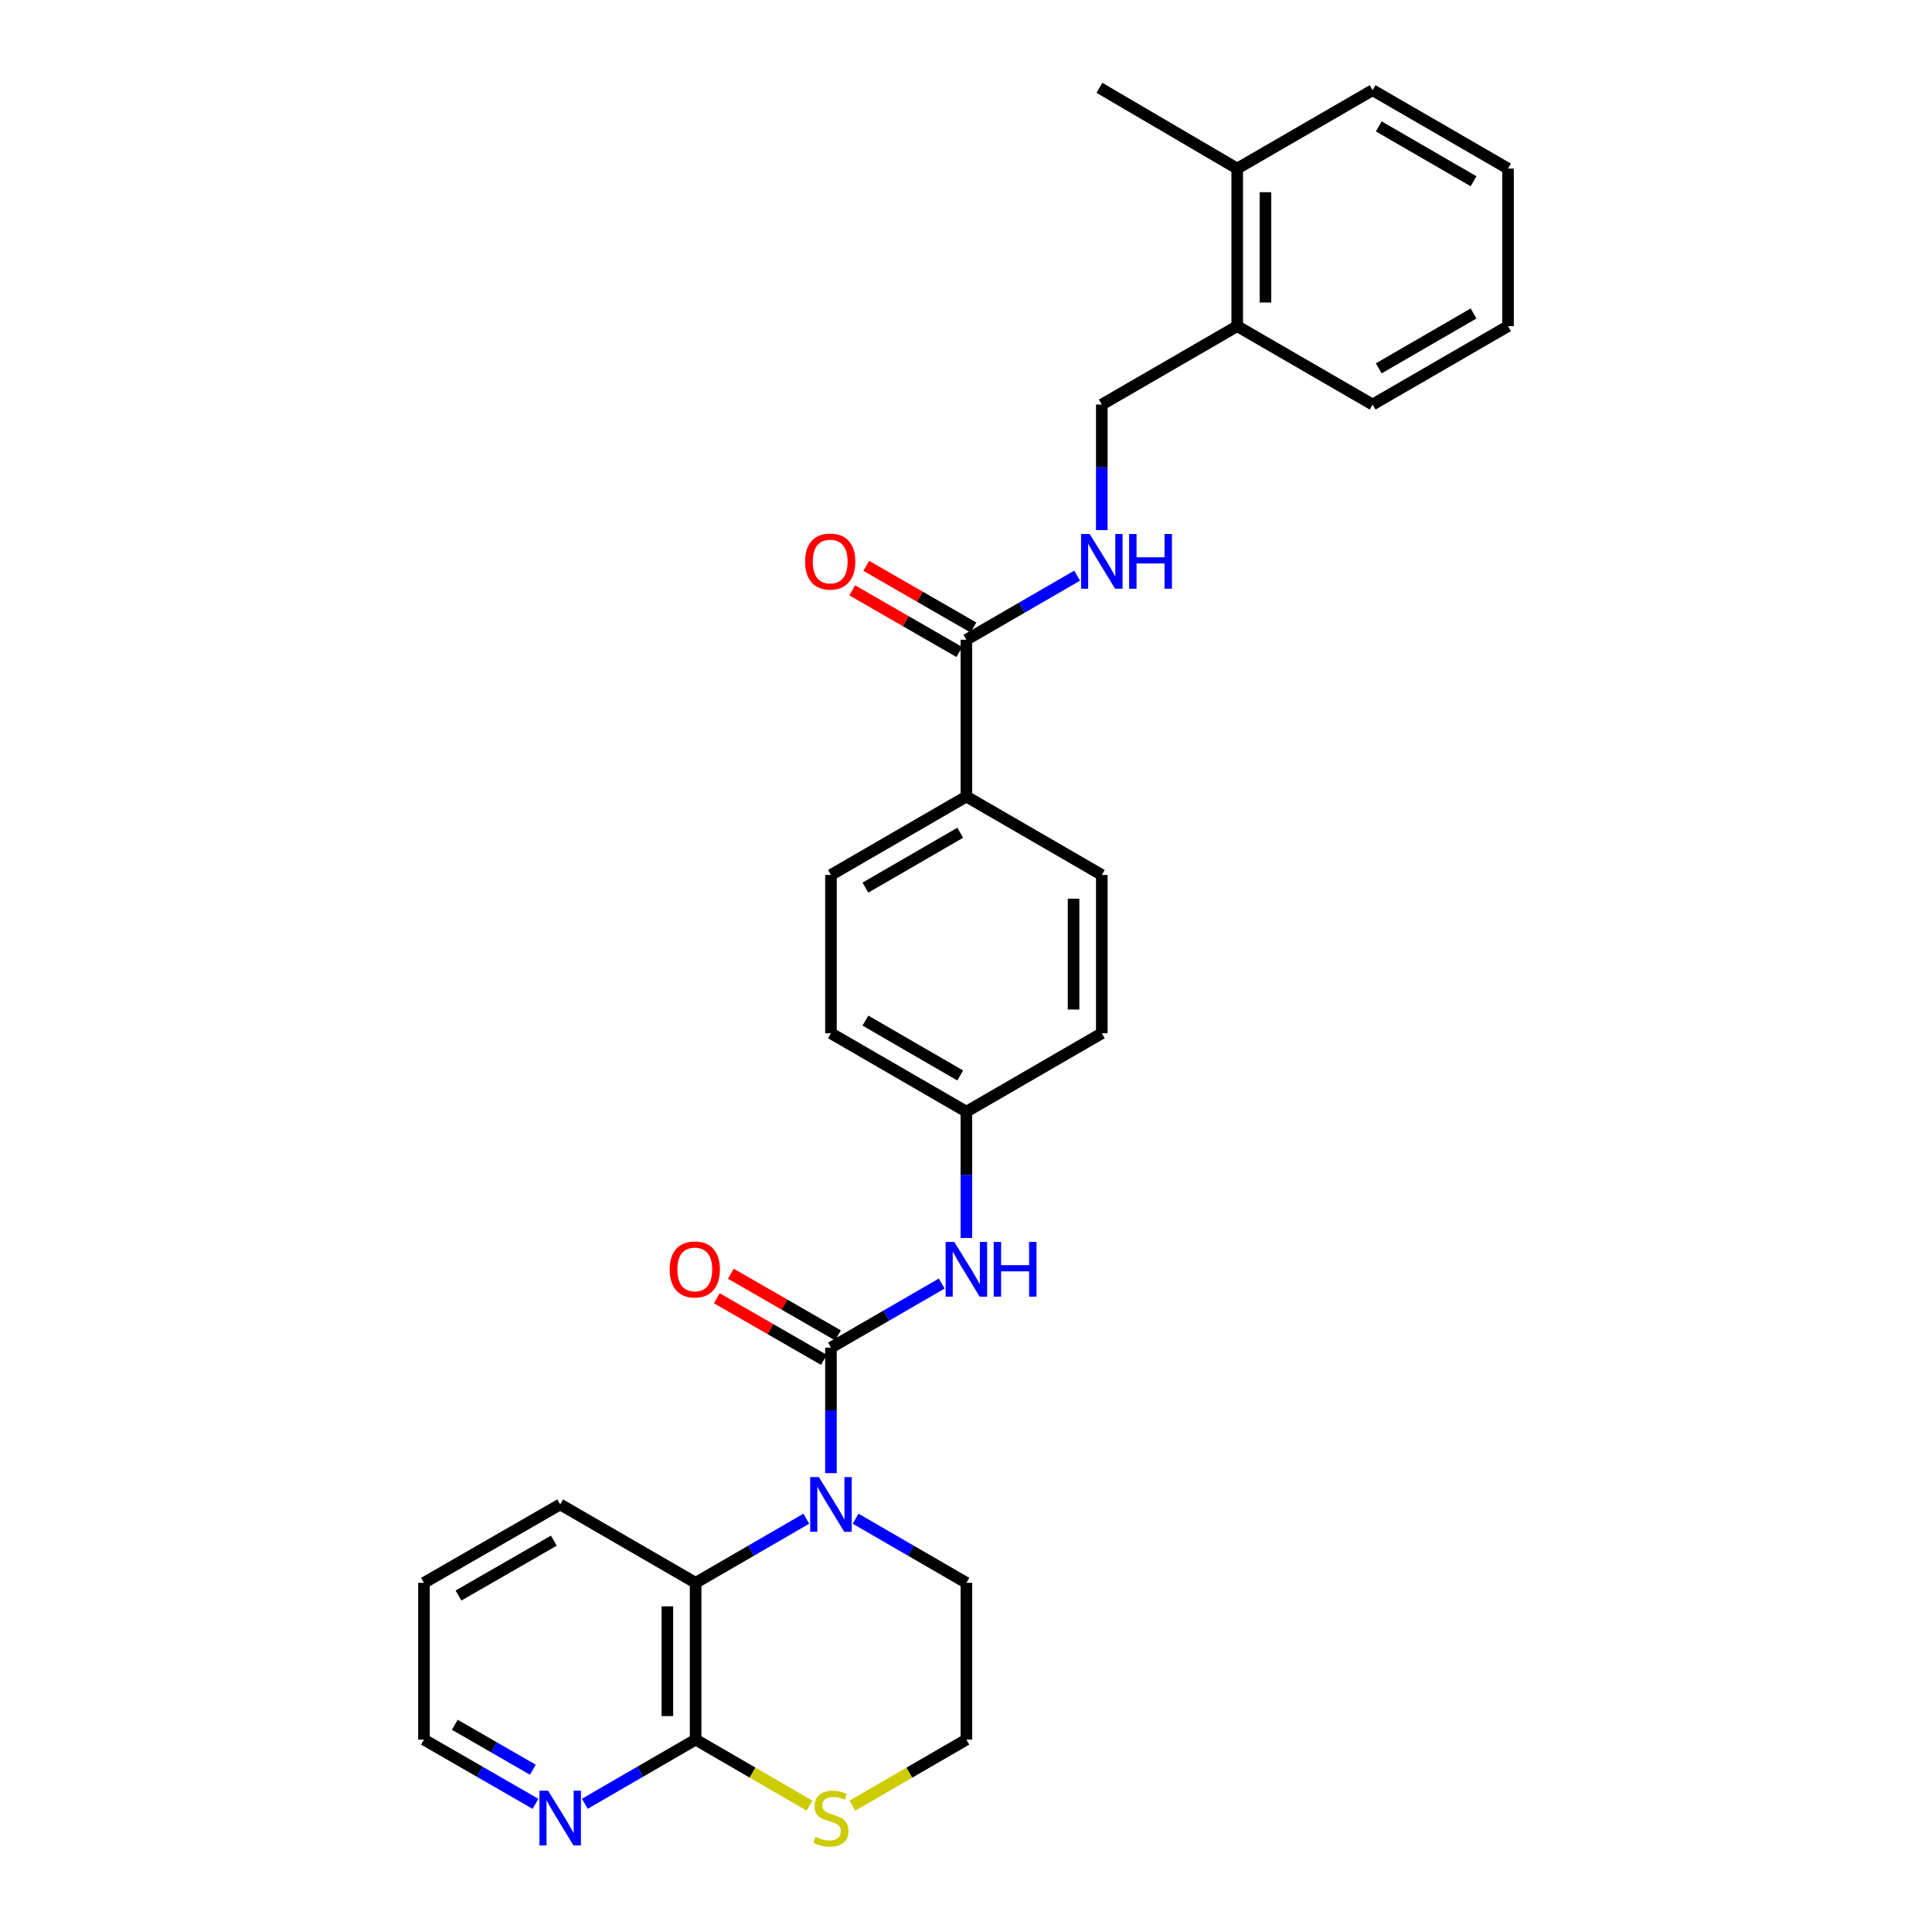 <?xml version='1.0' encoding='iso-8859-1'?>
<svg version='1.1' baseProfile='full'
              xmlns='http://www.w3.org/2000/svg'
                      xmlns:rdkit='http://www.rdkit.org/xml'
                      xmlns:xlink='http://www.w3.org/1999/xlink'
                  xml:space='preserve'
width='1000px' height='1000px' viewBox='0 0 1000 1000'>
<!-- END OF HEADER -->
<rect style='opacity:1.0;fill:#FFFFFF;stroke:none' width='1000' height='1000' x='0' y='0'> </rect>
<path class='bond-0' d='M 430.099,697.538 L 430.099,730.019' style='fill:none;fill-rule:evenodd;stroke:#000000;stroke-width:6px;stroke-linecap:butt;stroke-linejoin:miter;stroke-opacity:1' />
<path class='bond-0' d='M 430.099,730.019 L 430.099,762.5' style='fill:none;fill-rule:evenodd;stroke:#0000FF;stroke-width:6px;stroke-linecap:butt;stroke-linejoin:miter;stroke-opacity:1' />
<path class='bond-3' d='M 430.099,697.538 L 458.765,680.95' style='fill:none;fill-rule:evenodd;stroke:#000000;stroke-width:6px;stroke-linecap:butt;stroke-linejoin:miter;stroke-opacity:1' />
<path class='bond-3' d='M 458.765,680.95 L 487.43,664.362' style='fill:none;fill-rule:evenodd;stroke:#0000FF;stroke-width:6px;stroke-linecap:butt;stroke-linejoin:miter;stroke-opacity:1' />
<path class='bond-7' d='M 433.746,691.203 L 406.024,675.247' style='fill:none;fill-rule:evenodd;stroke:#000000;stroke-width:6px;stroke-linecap:butt;stroke-linejoin:miter;stroke-opacity:1' />
<path class='bond-7' d='M 406.024,675.247 L 378.301,659.292' style='fill:none;fill-rule:evenodd;stroke:#FF0000;stroke-width:6px;stroke-linecap:butt;stroke-linejoin:miter;stroke-opacity:1' />
<path class='bond-7' d='M 426.453,703.874 L 398.731,687.919' style='fill:none;fill-rule:evenodd;stroke:#000000;stroke-width:6px;stroke-linecap:butt;stroke-linejoin:miter;stroke-opacity:1' />
<path class='bond-7' d='M 398.731,687.919 L 371.008,671.963' style='fill:none;fill-rule:evenodd;stroke:#FF0000;stroke-width:6px;stroke-linecap:butt;stroke-linejoin:miter;stroke-opacity:1' />
<path class='bond-1' d='M 417.336,786.083 L 388.694,802.675' style='fill:none;fill-rule:evenodd;stroke:#0000FF;stroke-width:6px;stroke-linecap:butt;stroke-linejoin:miter;stroke-opacity:1' />
<path class='bond-1' d='M 388.694,802.675 L 360.052,819.268' style='fill:none;fill-rule:evenodd;stroke:#000000;stroke-width:6px;stroke-linecap:butt;stroke-linejoin:miter;stroke-opacity:1' />
<path class='bond-17' d='M 442.864,786.078 L 471.53,802.673' style='fill:none;fill-rule:evenodd;stroke:#0000FF;stroke-width:6px;stroke-linecap:butt;stroke-linejoin:miter;stroke-opacity:1' />
<path class='bond-17' d='M 471.53,802.673 L 500.195,819.268' style='fill:none;fill-rule:evenodd;stroke:#000000;stroke-width:6px;stroke-linecap:butt;stroke-linejoin:miter;stroke-opacity:1' />
<path class='bond-2' d='M 360.052,819.268 L 360.052,900.418' style='fill:none;fill-rule:evenodd;stroke:#000000;stroke-width:6px;stroke-linecap:butt;stroke-linejoin:miter;stroke-opacity:1' />
<path class='bond-2' d='M 345.432,831.44 L 345.432,888.245' style='fill:none;fill-rule:evenodd;stroke:#000000;stroke-width:6px;stroke-linecap:butt;stroke-linejoin:miter;stroke-opacity:1' />
<path class='bond-21' d='M 360.052,819.268 L 289.949,778.689' style='fill:none;fill-rule:evenodd;stroke:#000000;stroke-width:6px;stroke-linecap:butt;stroke-linejoin:miter;stroke-opacity:1' />
<path class='bond-8' d='M 360.052,900.418 L 331.383,917.023' style='fill:none;fill-rule:evenodd;stroke:#000000;stroke-width:6px;stroke-linecap:butt;stroke-linejoin:miter;stroke-opacity:1' />
<path class='bond-8' d='M 331.383,917.023 L 302.714,933.628' style='fill:none;fill-rule:evenodd;stroke:#0000FF;stroke-width:6px;stroke-linecap:butt;stroke-linejoin:miter;stroke-opacity:1' />
<path class='bond-30' d='M 360.052,900.418 L 389.524,917.501' style='fill:none;fill-rule:evenodd;stroke:#000000;stroke-width:6px;stroke-linecap:butt;stroke-linejoin:miter;stroke-opacity:1' />
<path class='bond-30' d='M 389.524,917.501 L 418.995,934.585' style='fill:none;fill-rule:evenodd;stroke:#CCCC00;stroke-width:6px;stroke-linecap:butt;stroke-linejoin:miter;stroke-opacity:1' />
<path class='bond-13' d='M 500.195,640.776 L 500.195,608.09' style='fill:none;fill-rule:evenodd;stroke:#0000FF;stroke-width:6px;stroke-linecap:butt;stroke-linejoin:miter;stroke-opacity:1' />
<path class='bond-13' d='M 500.195,608.09 L 500.195,575.403' style='fill:none;fill-rule:evenodd;stroke:#000000;stroke-width:6px;stroke-linecap:butt;stroke-linejoin:miter;stroke-opacity:1' />
<path class='bond-4' d='M 500.195,331.141 L 500.195,412.283' style='fill:none;fill-rule:evenodd;stroke:#000000;stroke-width:6px;stroke-linecap:butt;stroke-linejoin:miter;stroke-opacity:1' />
<path class='bond-5' d='M 500.195,331.141 L 528.86,314.549' style='fill:none;fill-rule:evenodd;stroke:#000000;stroke-width:6px;stroke-linecap:butt;stroke-linejoin:miter;stroke-opacity:1' />
<path class='bond-5' d='M 528.86,314.549 L 557.526,297.958' style='fill:none;fill-rule:evenodd;stroke:#0000FF;stroke-width:6px;stroke-linecap:butt;stroke-linejoin:miter;stroke-opacity:1' />
<path class='bond-11' d='M 503.842,324.805 L 476.115,308.846' style='fill:none;fill-rule:evenodd;stroke:#000000;stroke-width:6px;stroke-linecap:butt;stroke-linejoin:miter;stroke-opacity:1' />
<path class='bond-11' d='M 476.115,308.846 L 448.389,292.887' style='fill:none;fill-rule:evenodd;stroke:#FF0000;stroke-width:6px;stroke-linecap:butt;stroke-linejoin:miter;stroke-opacity:1' />
<path class='bond-11' d='M 496.548,337.476 L 468.822,321.517' style='fill:none;fill-rule:evenodd;stroke:#000000;stroke-width:6px;stroke-linecap:butt;stroke-linejoin:miter;stroke-opacity:1' />
<path class='bond-11' d='M 468.822,321.517 L 441.096,305.558' style='fill:none;fill-rule:evenodd;stroke:#FF0000;stroke-width:6px;stroke-linecap:butt;stroke-linejoin:miter;stroke-opacity:1' />
<path class='bond-10' d='M 570.291,274.38 L 570.291,241.888' style='fill:none;fill-rule:evenodd;stroke:#0000FF;stroke-width:6px;stroke-linecap:butt;stroke-linejoin:miter;stroke-opacity:1' />
<path class='bond-10' d='M 570.291,241.888 L 570.291,209.395' style='fill:none;fill-rule:evenodd;stroke:#000000;stroke-width:6px;stroke-linecap:butt;stroke-linejoin:miter;stroke-opacity:1' />
<path class='bond-6' d='M 441.205,934.588 L 470.7,917.503' style='fill:none;fill-rule:evenodd;stroke:#CCCC00;stroke-width:6px;stroke-linecap:butt;stroke-linejoin:miter;stroke-opacity:1' />
<path class='bond-6' d='M 470.7,917.503 L 500.195,900.418' style='fill:none;fill-rule:evenodd;stroke:#000000;stroke-width:6px;stroke-linecap:butt;stroke-linejoin:miter;stroke-opacity:1' />
<path class='bond-31' d='M 277.175,933.664 L 248.311,917.041' style='fill:none;fill-rule:evenodd;stroke:#0000FF;stroke-width:6px;stroke-linecap:butt;stroke-linejoin:miter;stroke-opacity:1' />
<path class='bond-31' d='M 248.311,917.041 L 219.447,900.418' style='fill:none;fill-rule:evenodd;stroke:#000000;stroke-width:6px;stroke-linecap:butt;stroke-linejoin:miter;stroke-opacity:1' />
<path class='bond-31' d='M 275.812,916.008 L 255.607,904.372' style='fill:none;fill-rule:evenodd;stroke:#0000FF;stroke-width:6px;stroke-linecap:butt;stroke-linejoin:miter;stroke-opacity:1' />
<path class='bond-31' d='M 255.607,904.372 L 235.403,892.735' style='fill:none;fill-rule:evenodd;stroke:#000000;stroke-width:6px;stroke-linecap:butt;stroke-linejoin:miter;stroke-opacity:1' />
<path class='bond-9' d='M 500.195,412.283 L 430.099,452.87' style='fill:none;fill-rule:evenodd;stroke:#000000;stroke-width:6px;stroke-linecap:butt;stroke-linejoin:miter;stroke-opacity:1' />
<path class='bond-9' d='M 497.007,431.023 L 447.94,459.434' style='fill:none;fill-rule:evenodd;stroke:#000000;stroke-width:6px;stroke-linecap:butt;stroke-linejoin:miter;stroke-opacity:1' />
<path class='bond-29' d='M 500.195,412.283 L 570.291,452.87' style='fill:none;fill-rule:evenodd;stroke:#000000;stroke-width:6px;stroke-linecap:butt;stroke-linejoin:miter;stroke-opacity:1' />
<path class='bond-12' d='M 570.291,209.395 L 640.378,168.816' style='fill:none;fill-rule:evenodd;stroke:#000000;stroke-width:6px;stroke-linecap:butt;stroke-linejoin:miter;stroke-opacity:1' />
<path class='bond-14' d='M 640.378,168.816 L 640.378,87.252' style='fill:none;fill-rule:evenodd;stroke:#000000;stroke-width:6px;stroke-linecap:butt;stroke-linejoin:miter;stroke-opacity:1' />
<path class='bond-14' d='M 654.998,156.582 L 654.998,99.487' style='fill:none;fill-rule:evenodd;stroke:#000000;stroke-width:6px;stroke-linecap:butt;stroke-linejoin:miter;stroke-opacity:1' />
<path class='bond-23' d='M 640.378,168.816 L 710.457,209.395' style='fill:none;fill-rule:evenodd;stroke:#000000;stroke-width:6px;stroke-linecap:butt;stroke-linejoin:miter;stroke-opacity:1' />
<path class='bond-19' d='M 500.195,575.403 L 570.291,534.824' style='fill:none;fill-rule:evenodd;stroke:#000000;stroke-width:6px;stroke-linecap:butt;stroke-linejoin:miter;stroke-opacity:1' />
<path class='bond-20' d='M 500.195,575.403 L 430.099,534.824' style='fill:none;fill-rule:evenodd;stroke:#000000;stroke-width:6px;stroke-linecap:butt;stroke-linejoin:miter;stroke-opacity:1' />
<path class='bond-20' d='M 497.005,556.663 L 447.939,528.258' style='fill:none;fill-rule:evenodd;stroke:#000000;stroke-width:6px;stroke-linecap:butt;stroke-linejoin:miter;stroke-opacity:1' />
<path class='bond-24' d='M 640.378,87.252 L 569.056,45.455' style='fill:none;fill-rule:evenodd;stroke:#000000;stroke-width:6px;stroke-linecap:butt;stroke-linejoin:miter;stroke-opacity:1' />
<path class='bond-25' d='M 640.378,87.252 L 710.457,46.681' style='fill:none;fill-rule:evenodd;stroke:#000000;stroke-width:6px;stroke-linecap:butt;stroke-linejoin:miter;stroke-opacity:1' />
<path class='bond-15' d='M 570.291,452.87 L 570.291,534.824' style='fill:none;fill-rule:evenodd;stroke:#000000;stroke-width:6px;stroke-linecap:butt;stroke-linejoin:miter;stroke-opacity:1' />
<path class='bond-15' d='M 555.67,465.163 L 555.67,522.531' style='fill:none;fill-rule:evenodd;stroke:#000000;stroke-width:6px;stroke-linecap:butt;stroke-linejoin:miter;stroke-opacity:1' />
<path class='bond-16' d='M 430.099,452.87 L 430.099,534.824' style='fill:none;fill-rule:evenodd;stroke:#000000;stroke-width:6px;stroke-linecap:butt;stroke-linejoin:miter;stroke-opacity:1' />
<path class='bond-18' d='M 500.195,819.268 L 500.195,900.418' style='fill:none;fill-rule:evenodd;stroke:#000000;stroke-width:6px;stroke-linecap:butt;stroke-linejoin:miter;stroke-opacity:1' />
<path class='bond-26' d='M 289.949,778.689 L 219.447,819.268' style='fill:none;fill-rule:evenodd;stroke:#000000;stroke-width:6px;stroke-linecap:butt;stroke-linejoin:miter;stroke-opacity:1' />
<path class='bond-26' d='M 286.667,797.447 L 237.316,825.852' style='fill:none;fill-rule:evenodd;stroke:#000000;stroke-width:6px;stroke-linecap:butt;stroke-linejoin:miter;stroke-opacity:1' />
<path class='bond-22' d='M 219.447,900.418 L 219.447,819.268' style='fill:none;fill-rule:evenodd;stroke:#000000;stroke-width:6px;stroke-linecap:butt;stroke-linejoin:miter;stroke-opacity:1' />
<path class='bond-28' d='M 710.457,209.395 L 780.553,168.816' style='fill:none;fill-rule:evenodd;stroke:#000000;stroke-width:6px;stroke-linecap:butt;stroke-linejoin:miter;stroke-opacity:1' />
<path class='bond-28' d='M 713.647,190.656 L 762.714,162.25' style='fill:none;fill-rule:evenodd;stroke:#000000;stroke-width:6px;stroke-linecap:butt;stroke-linejoin:miter;stroke-opacity:1' />
<path class='bond-32' d='M 710.457,46.681 L 780.553,87.252' style='fill:none;fill-rule:evenodd;stroke:#000000;stroke-width:6px;stroke-linecap:butt;stroke-linejoin:miter;stroke-opacity:1' />
<path class='bond-32' d='M 713.648,65.42 L 762.715,93.82' style='fill:none;fill-rule:evenodd;stroke:#000000;stroke-width:6px;stroke-linecap:butt;stroke-linejoin:miter;stroke-opacity:1' />
<path class='bond-27' d='M 780.553,87.252 L 780.553,168.816' style='fill:none;fill-rule:evenodd;stroke:#000000;stroke-width:6px;stroke-linecap:butt;stroke-linejoin:miter;stroke-opacity:1' />
<path  class='atom-1' d='M 423.839 764.529
L 433.119 779.529
Q 434.039 781.009, 435.519 783.689
Q 436.999 786.369, 437.079 786.529
L 437.079 764.529
L 440.839 764.529
L 440.839 792.849
L 436.959 792.849
L 426.999 776.449
Q 425.839 774.529, 424.599 772.329
Q 423.399 770.129, 423.039 769.449
L 423.039 792.849
L 419.359 792.849
L 419.359 764.529
L 423.839 764.529
' fill='#0000FF'/>
<path  class='atom-4' d='M 493.935 642.816
L 503.215 657.816
Q 504.135 659.296, 505.615 661.976
Q 507.095 664.656, 507.175 664.816
L 507.175 642.816
L 510.935 642.816
L 510.935 671.136
L 507.055 671.136
L 497.095 654.736
Q 495.935 652.816, 494.695 650.616
Q 493.495 648.416, 493.135 647.736
L 493.135 671.136
L 489.455 671.136
L 489.455 642.816
L 493.935 642.816
' fill='#0000FF'/>
<path  class='atom-4' d='M 514.335 642.816
L 518.175 642.816
L 518.175 654.856
L 532.655 654.856
L 532.655 642.816
L 536.495 642.816
L 536.495 671.136
L 532.655 671.136
L 532.655 658.056
L 518.175 658.056
L 518.175 671.136
L 514.335 671.136
L 514.335 642.816
' fill='#0000FF'/>
<path  class='atom-6' d='M 564.031 276.41
L 573.311 291.41
Q 574.231 292.89, 575.711 295.57
Q 577.191 298.25, 577.271 298.41
L 577.271 276.41
L 581.031 276.41
L 581.031 304.73
L 577.151 304.73
L 567.191 288.33
Q 566.031 286.41, 564.791 284.21
Q 563.591 282.01, 563.231 281.33
L 563.231 304.73
L 559.551 304.73
L 559.551 276.41
L 564.031 276.41
' fill='#0000FF'/>
<path  class='atom-6' d='M 584.431 276.41
L 588.271 276.41
L 588.271 288.45
L 602.751 288.45
L 602.751 276.41
L 606.591 276.41
L 606.591 304.73
L 602.751 304.73
L 602.751 291.65
L 588.271 291.65
L 588.271 304.73
L 584.431 304.73
L 584.431 276.41
' fill='#0000FF'/>
<path  class='atom-7' d='M 422.099 950.741
Q 422.419 950.861, 423.739 951.421
Q 425.059 951.981, 426.499 952.341
Q 427.979 952.661, 429.419 952.661
Q 432.099 952.661, 433.659 951.381
Q 435.219 950.061, 435.219 947.781
Q 435.219 946.221, 434.419 945.261
Q 433.659 944.301, 432.459 943.781
Q 431.259 943.261, 429.259 942.661
Q 426.739 941.901, 425.219 941.181
Q 423.739 940.461, 422.659 938.941
Q 421.619 937.421, 421.619 934.861
Q 421.619 931.301, 424.019 929.101
Q 426.459 926.901, 431.259 926.901
Q 434.539 926.901, 438.259 928.461
L 437.339 931.541
Q 433.939 930.141, 431.379 930.141
Q 428.619 930.141, 427.099 931.301
Q 425.579 932.421, 425.619 934.381
Q 425.619 935.901, 426.379 936.821
Q 427.179 937.741, 428.299 938.261
Q 429.459 938.781, 431.379 939.381
Q 433.939 940.181, 435.459 940.981
Q 436.979 941.781, 438.059 943.421
Q 439.179 945.021, 439.179 947.781
Q 439.179 951.701, 436.539 953.821
Q 433.939 955.901, 429.579 955.901
Q 427.059 955.901, 425.139 955.341
Q 423.259 954.821, 421.019 953.901
L 422.099 950.741
' fill='#CCCC00'/>
<path  class='atom-8' d='M 346.622 657.056
Q 346.622 650.256, 349.982 646.456
Q 353.342 642.656, 359.622 642.656
Q 365.902 642.656, 369.262 646.456
Q 372.622 650.256, 372.622 657.056
Q 372.622 663.936, 369.222 667.856
Q 365.822 671.736, 359.622 671.736
Q 353.382 671.736, 349.982 667.856
Q 346.622 663.976, 346.622 657.056
M 359.622 668.536
Q 363.942 668.536, 366.262 665.656
Q 368.622 662.736, 368.622 657.056
Q 368.622 651.496, 366.262 648.696
Q 363.942 645.856, 359.622 645.856
Q 355.302 645.856, 352.942 648.656
Q 350.622 651.456, 350.622 657.056
Q 350.622 662.776, 352.942 665.656
Q 355.302 668.536, 359.622 668.536
' fill='#FF0000'/>
<path  class='atom-9' d='M 283.689 926.861
L 292.969 941.861
Q 293.889 943.341, 295.369 946.021
Q 296.849 948.701, 296.929 948.861
L 296.929 926.861
L 300.689 926.861
L 300.689 955.181
L 296.809 955.181
L 286.849 938.781
Q 285.689 936.861, 284.449 934.661
Q 283.249 932.461, 282.889 931.781
L 282.889 955.181
L 279.209 955.181
L 279.209 926.861
L 283.689 926.861
' fill='#0000FF'/>
<path  class='atom-12' d='M 416.709 290.65
Q 416.709 283.85, 420.069 280.05
Q 423.429 276.25, 429.709 276.25
Q 435.989 276.25, 439.349 280.05
Q 442.709 283.85, 442.709 290.65
Q 442.709 297.53, 439.309 301.45
Q 435.909 305.33, 429.709 305.33
Q 423.469 305.33, 420.069 301.45
Q 416.709 297.57, 416.709 290.65
M 429.709 302.13
Q 434.029 302.13, 436.349 299.25
Q 438.709 296.33, 438.709 290.65
Q 438.709 285.09, 436.349 282.29
Q 434.029 279.45, 429.709 279.45
Q 425.389 279.45, 423.029 282.25
Q 420.709 285.05, 420.709 290.65
Q 420.709 296.37, 423.029 299.25
Q 425.389 302.13, 429.709 302.13
' fill='#FF0000'/>
</svg>
